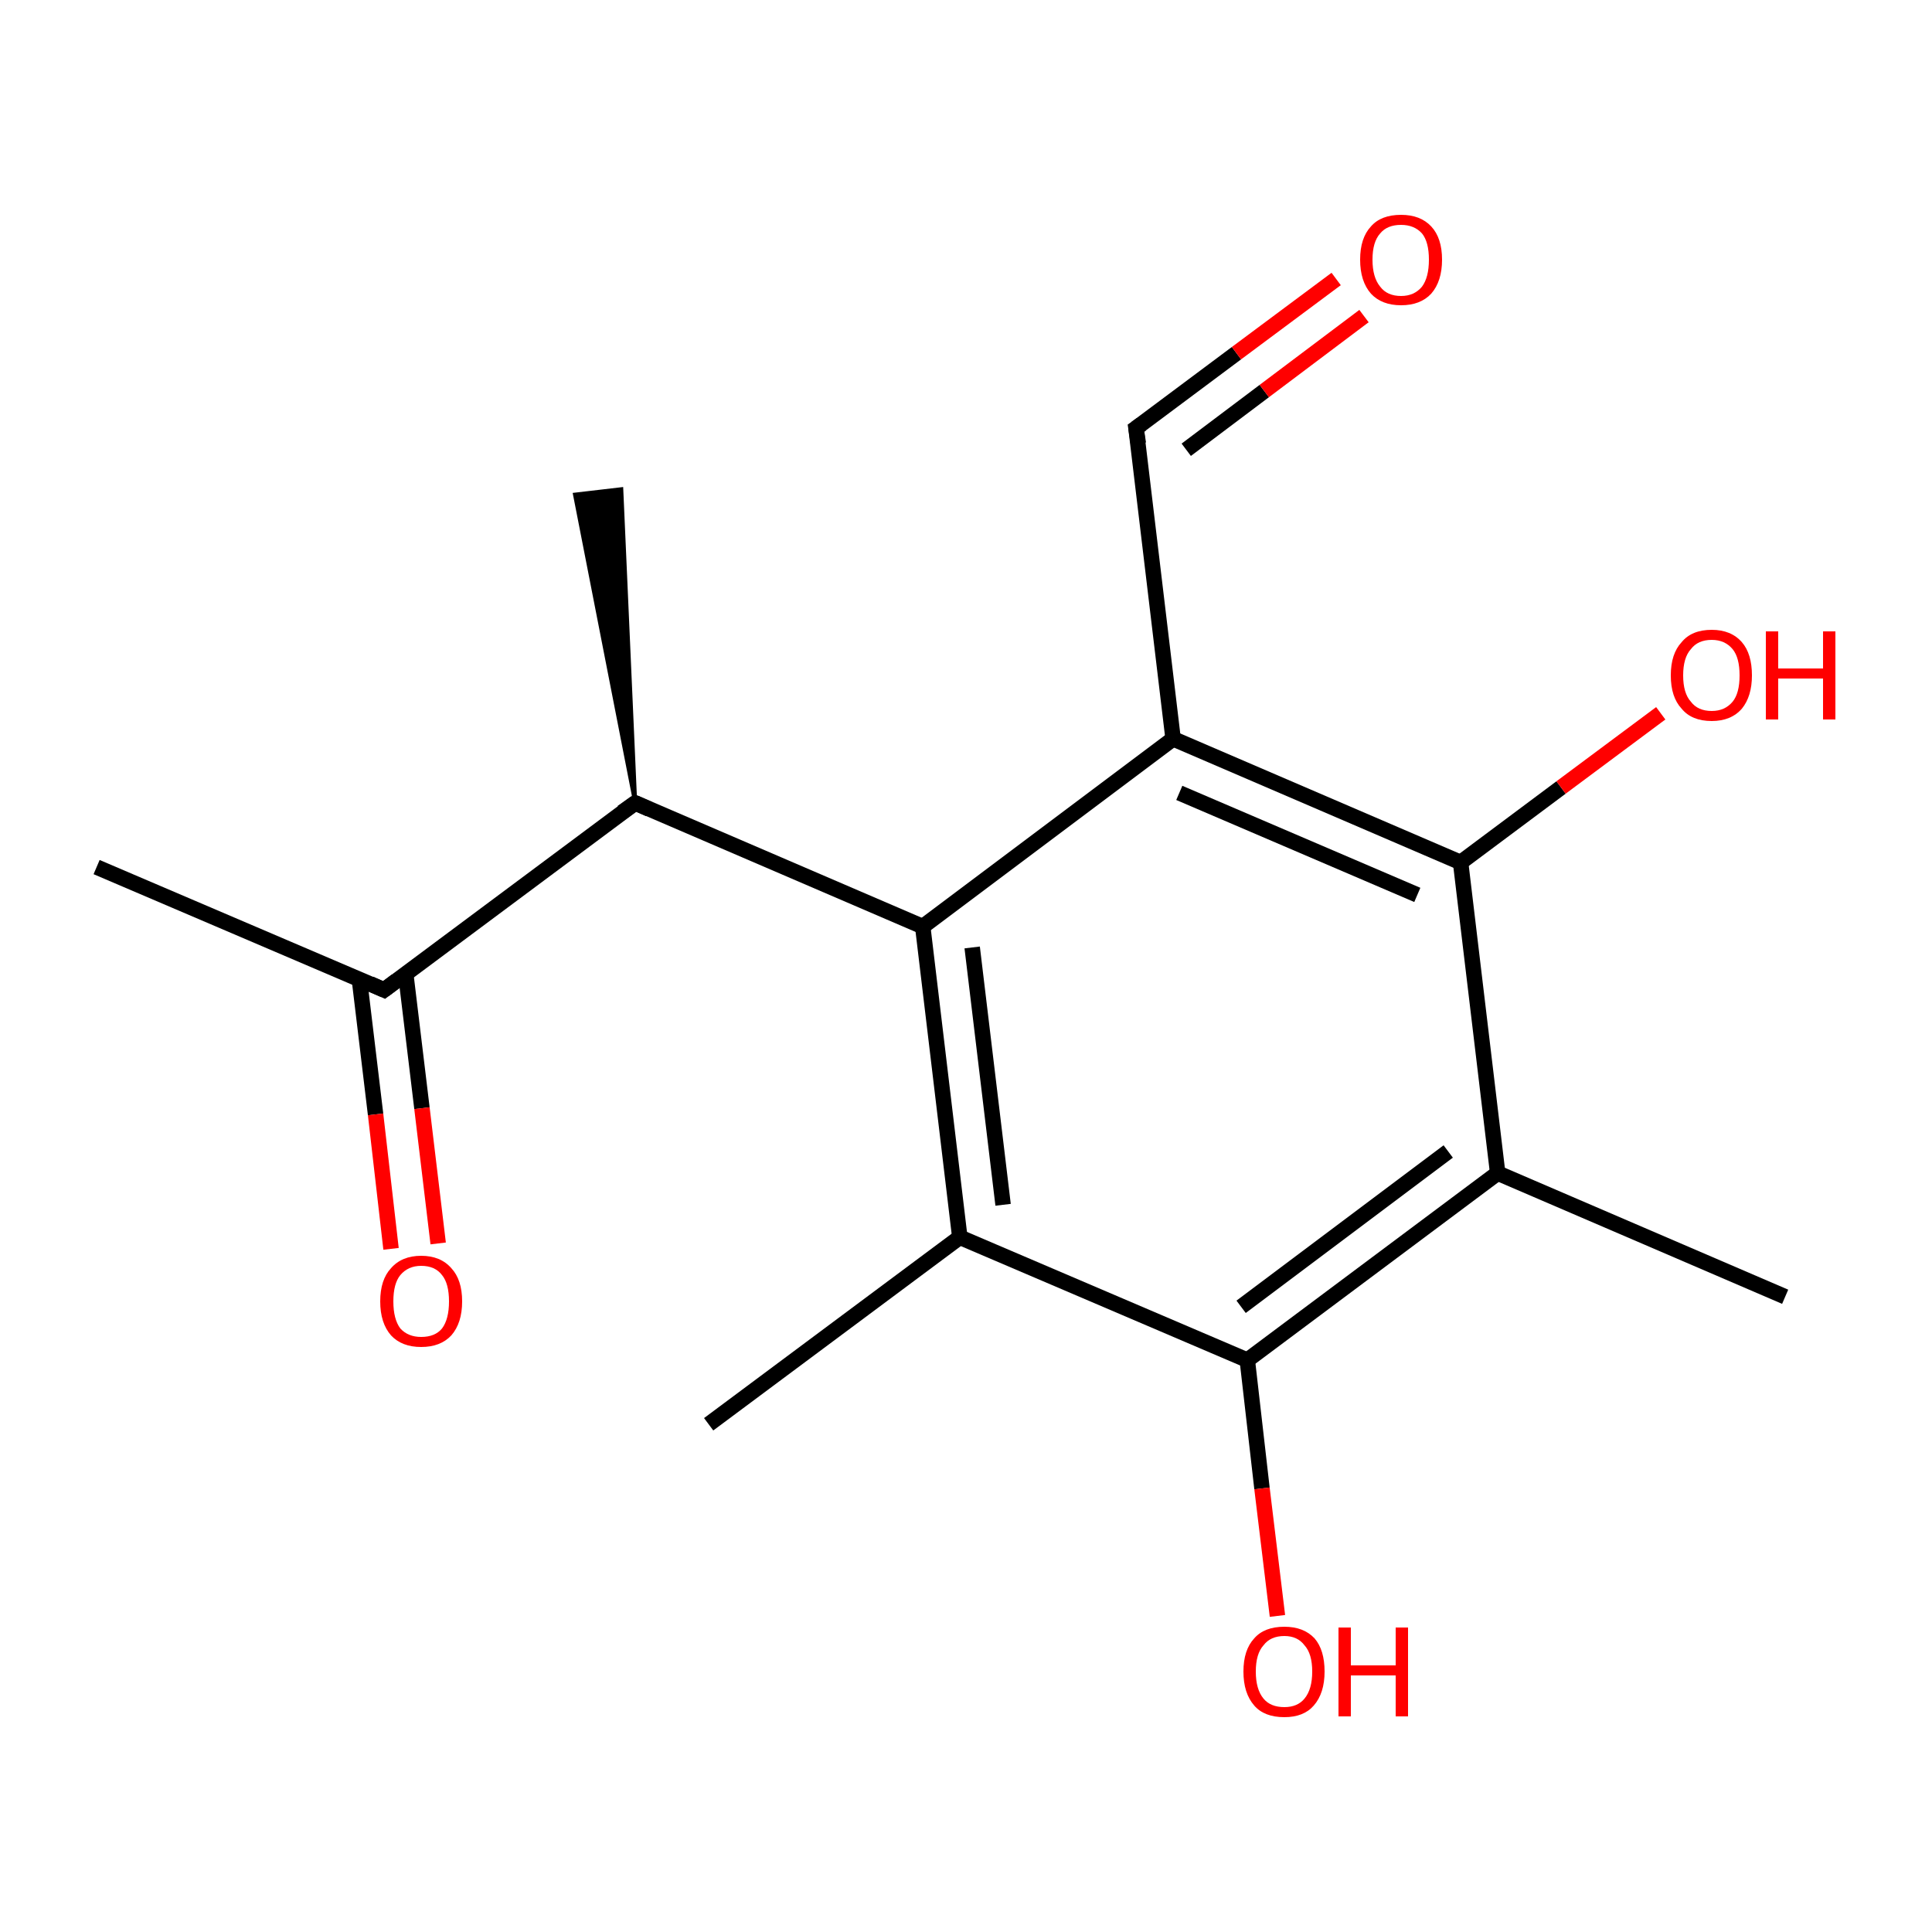 <?xml version='1.0' encoding='iso-8859-1'?>
<svg version='1.1' baseProfile='full'
              xmlns='http://www.w3.org/2000/svg'
                      xmlns:rdkit='http://www.rdkit.org/xml'
                      xmlns:xlink='http://www.w3.org/1999/xlink'
                  xml:space='preserve'
width='250px' height='250px' viewBox='0 0 250 250'>
<!-- END OF HEADER -->
<rect style='opacity:1.0;fill:#FFFFFF;stroke:none' width='250.0' height='250.0' x='0.0' y='0.0'> </rect>
<path class='bond-0 atom-5 atom-0' d='M 82.2,103.9 L 74.4,64.0 L 80.4,63.3 Z' style='fill:#000000;fill-rule:evenodd;fill-opacity:1;stroke:#000000;stroke-width:0.5px;stroke-linecap:butt;stroke-linejoin:miter;stroke-opacity:1;' />
<path class='bond-1 atom-1 atom-6' d='M 91.7,184.3 L 124.2,160.1' style='fill:none;fill-rule:evenodd;stroke:#000000;stroke-width:2.0px;stroke-linecap:butt;stroke-linejoin:miter;stroke-opacity:1' />
<path class='bond-2 atom-2 atom-7' d='M 231.0,167.8 L 193.8,151.8' style='fill:none;fill-rule:evenodd;stroke:#000000;stroke-width:2.0px;stroke-linecap:butt;stroke-linejoin:miter;stroke-opacity:1' />
<path class='bond-3 atom-3 atom-8' d='M 12.5,112.2 L 49.7,128.1' style='fill:none;fill-rule:evenodd;stroke:#000000;stroke-width:2.0px;stroke-linecap:butt;stroke-linejoin:miter;stroke-opacity:1' />
<path class='bond-4 atom-4 atom-9' d='M 147.0,55.4 L 151.8,95.6' style='fill:none;fill-rule:evenodd;stroke:#000000;stroke-width:2.0px;stroke-linecap:butt;stroke-linejoin:miter;stroke-opacity:1' />
<path class='bond-5 atom-4 atom-13' d='M 147.0,55.4 L 160.0,45.7' style='fill:none;fill-rule:evenodd;stroke:#000000;stroke-width:2.0px;stroke-linecap:butt;stroke-linejoin:miter;stroke-opacity:1' />
<path class='bond-5 atom-4 atom-13' d='M 160.0,45.7 L 172.9,36.1' style='fill:none;fill-rule:evenodd;stroke:#FF0000;stroke-width:2.0px;stroke-linecap:butt;stroke-linejoin:miter;stroke-opacity:1' />
<path class='bond-5 atom-4 atom-13' d='M 153.5,58.2 L 163.6,50.6' style='fill:none;fill-rule:evenodd;stroke:#000000;stroke-width:2.0px;stroke-linecap:butt;stroke-linejoin:miter;stroke-opacity:1' />
<path class='bond-5 atom-4 atom-13' d='M 163.6,50.6 L 176.5,40.9' style='fill:none;fill-rule:evenodd;stroke:#FF0000;stroke-width:2.0px;stroke-linecap:butt;stroke-linejoin:miter;stroke-opacity:1' />
<path class='bond-6 atom-5 atom-8' d='M 82.2,103.9 L 49.7,128.1' style='fill:none;fill-rule:evenodd;stroke:#000000;stroke-width:2.0px;stroke-linecap:butt;stroke-linejoin:miter;stroke-opacity:1' />
<path class='bond-7 atom-5 atom-10' d='M 82.2,103.9 L 119.4,119.9' style='fill:none;fill-rule:evenodd;stroke:#000000;stroke-width:2.0px;stroke-linecap:butt;stroke-linejoin:miter;stroke-opacity:1' />
<path class='bond-8 atom-6 atom-10' d='M 124.2,160.1 L 119.4,119.9' style='fill:none;fill-rule:evenodd;stroke:#000000;stroke-width:2.0px;stroke-linecap:butt;stroke-linejoin:miter;stroke-opacity:1' />
<path class='bond-8 atom-6 atom-10' d='M 129.8,155.9 L 125.8,122.6' style='fill:none;fill-rule:evenodd;stroke:#000000;stroke-width:2.0px;stroke-linecap:butt;stroke-linejoin:miter;stroke-opacity:1' />
<path class='bond-9 atom-6 atom-11' d='M 124.2,160.1 L 161.4,176.0' style='fill:none;fill-rule:evenodd;stroke:#000000;stroke-width:2.0px;stroke-linecap:butt;stroke-linejoin:miter;stroke-opacity:1' />
<path class='bond-10 atom-7 atom-11' d='M 193.8,151.8 L 161.4,176.0' style='fill:none;fill-rule:evenodd;stroke:#000000;stroke-width:2.0px;stroke-linecap:butt;stroke-linejoin:miter;stroke-opacity:1' />
<path class='bond-10 atom-7 atom-11' d='M 187.4,149.0 L 160.6,169.1' style='fill:none;fill-rule:evenodd;stroke:#000000;stroke-width:2.0px;stroke-linecap:butt;stroke-linejoin:miter;stroke-opacity:1' />
<path class='bond-11 atom-7 atom-12' d='M 193.8,151.8 L 189.0,111.6' style='fill:none;fill-rule:evenodd;stroke:#000000;stroke-width:2.0px;stroke-linecap:butt;stroke-linejoin:miter;stroke-opacity:1' />
<path class='bond-12 atom-8 atom-14' d='M 46.5,126.7 L 48.6,144.2' style='fill:none;fill-rule:evenodd;stroke:#000000;stroke-width:2.0px;stroke-linecap:butt;stroke-linejoin:miter;stroke-opacity:1' />
<path class='bond-12 atom-8 atom-14' d='M 48.6,144.2 L 50.6,161.6' style='fill:none;fill-rule:evenodd;stroke:#FF0000;stroke-width:2.0px;stroke-linecap:butt;stroke-linejoin:miter;stroke-opacity:1' />
<path class='bond-12 atom-8 atom-14' d='M 52.5,126.0 L 54.6,143.4' style='fill:none;fill-rule:evenodd;stroke:#000000;stroke-width:2.0px;stroke-linecap:butt;stroke-linejoin:miter;stroke-opacity:1' />
<path class='bond-12 atom-8 atom-14' d='M 54.6,143.4 L 56.7,160.9' style='fill:none;fill-rule:evenodd;stroke:#FF0000;stroke-width:2.0px;stroke-linecap:butt;stroke-linejoin:miter;stroke-opacity:1' />
<path class='bond-13 atom-9 atom-10' d='M 151.8,95.6 L 119.4,119.9' style='fill:none;fill-rule:evenodd;stroke:#000000;stroke-width:2.0px;stroke-linecap:butt;stroke-linejoin:miter;stroke-opacity:1' />
<path class='bond-14 atom-9 atom-12' d='M 151.8,95.6 L 189.0,111.6' style='fill:none;fill-rule:evenodd;stroke:#000000;stroke-width:2.0px;stroke-linecap:butt;stroke-linejoin:miter;stroke-opacity:1' />
<path class='bond-14 atom-9 atom-12' d='M 152.6,102.6 L 183.4,115.8' style='fill:none;fill-rule:evenodd;stroke:#000000;stroke-width:2.0px;stroke-linecap:butt;stroke-linejoin:miter;stroke-opacity:1' />
<path class='bond-15 atom-11 atom-15' d='M 161.4,176.0 L 163.3,192.6' style='fill:none;fill-rule:evenodd;stroke:#000000;stroke-width:2.0px;stroke-linecap:butt;stroke-linejoin:miter;stroke-opacity:1' />
<path class='bond-15 atom-11 atom-15' d='M 163.3,192.6 L 165.3,209.1' style='fill:none;fill-rule:evenodd;stroke:#FF0000;stroke-width:2.0px;stroke-linecap:butt;stroke-linejoin:miter;stroke-opacity:1' />
<path class='bond-16 atom-12 atom-16' d='M 189.0,111.6 L 202.0,101.9' style='fill:none;fill-rule:evenodd;stroke:#000000;stroke-width:2.0px;stroke-linecap:butt;stroke-linejoin:miter;stroke-opacity:1' />
<path class='bond-16 atom-12 atom-16' d='M 202.0,101.9 L 214.9,92.3' style='fill:none;fill-rule:evenodd;stroke:#FF0000;stroke-width:2.0px;stroke-linecap:butt;stroke-linejoin:miter;stroke-opacity:1' />
<path d='M 147.3,57.4 L 147.0,55.4 L 147.7,54.9' style='fill:none;stroke:#000000;stroke-width:2.0px;stroke-linecap:butt;stroke-linejoin:miter;stroke-opacity:1;' />
<path d='M 80.5,105.1 L 82.2,103.9 L 84.0,104.7' style='fill:none;stroke:#000000;stroke-width:2.0px;stroke-linecap:butt;stroke-linejoin:miter;stroke-opacity:1;' />
<path d='M 47.9,127.3 L 49.7,128.1 L 51.3,126.9' style='fill:none;stroke:#000000;stroke-width:2.0px;stroke-linecap:butt;stroke-linejoin:miter;stroke-opacity:1;' />
<path class='atom-13' d='M 176.0 33.6
Q 176.0 30.8, 177.4 29.3
Q 178.7 27.8, 181.3 27.8
Q 183.8 27.8, 185.2 29.3
Q 186.6 30.8, 186.6 33.6
Q 186.6 36.4, 185.2 38.0
Q 183.8 39.5, 181.3 39.5
Q 178.8 39.5, 177.4 38.0
Q 176.0 36.4, 176.0 33.6
M 181.3 38.3
Q 183.0 38.3, 184.0 37.1
Q 184.9 35.9, 184.9 33.6
Q 184.9 31.3, 184.0 30.2
Q 183.0 29.1, 181.3 29.1
Q 179.5 29.1, 178.6 30.2
Q 177.6 31.3, 177.6 33.6
Q 177.6 35.9, 178.6 37.1
Q 179.5 38.3, 181.3 38.3
' fill='#FF0000'/>
<path class='atom-14' d='M 49.2 168.4
Q 49.2 165.6, 50.6 164.1
Q 52.0 162.5, 54.5 162.5
Q 57.0 162.5, 58.4 164.1
Q 59.8 165.6, 59.8 168.4
Q 59.8 171.2, 58.4 172.8
Q 57.0 174.3, 54.5 174.3
Q 52.0 174.3, 50.6 172.8
Q 49.2 171.2, 49.2 168.4
M 54.5 173.0
Q 56.3 173.0, 57.2 171.9
Q 58.1 170.7, 58.1 168.4
Q 58.1 166.1, 57.2 165.0
Q 56.3 163.8, 54.5 163.8
Q 52.8 163.8, 51.8 165.0
Q 50.9 166.1, 50.9 168.4
Q 50.9 170.7, 51.8 171.9
Q 52.8 173.0, 54.5 173.0
' fill='#FF0000'/>
<path class='atom-15' d='M 160.9 216.3
Q 160.9 213.5, 162.3 212.0
Q 163.6 210.5, 166.2 210.5
Q 168.7 210.5, 170.1 212.0
Q 171.4 213.5, 171.4 216.3
Q 171.4 219.1, 170.0 220.7
Q 168.7 222.2, 166.2 222.2
Q 163.6 222.2, 162.3 220.7
Q 160.9 219.1, 160.9 216.3
M 166.2 220.9
Q 167.9 220.9, 168.8 219.8
Q 169.8 218.6, 169.8 216.3
Q 169.8 214.0, 168.8 212.9
Q 167.9 211.7, 166.2 211.7
Q 164.4 211.7, 163.5 212.9
Q 162.5 214.0, 162.5 216.3
Q 162.5 218.6, 163.5 219.8
Q 164.4 220.9, 166.2 220.9
' fill='#FF0000'/>
<path class='atom-15' d='M 173.2 210.6
L 174.8 210.6
L 174.8 215.5
L 180.6 215.5
L 180.6 210.6
L 182.2 210.6
L 182.2 222.1
L 180.6 222.1
L 180.6 216.8
L 174.8 216.8
L 174.8 222.1
L 173.2 222.1
L 173.2 210.6
' fill='#FF0000'/>
<path class='atom-16' d='M 216.2 87.4
Q 216.2 84.6, 217.6 83.1
Q 218.9 81.5, 221.5 81.5
Q 224.0 81.5, 225.4 83.1
Q 226.7 84.6, 226.7 87.4
Q 226.7 90.1, 225.4 91.7
Q 224.0 93.3, 221.5 93.3
Q 218.9 93.3, 217.6 91.7
Q 216.2 90.2, 216.2 87.4
M 221.5 92.0
Q 223.2 92.0, 224.2 90.8
Q 225.1 89.7, 225.1 87.4
Q 225.1 85.1, 224.2 84.0
Q 223.2 82.8, 221.5 82.8
Q 219.7 82.8, 218.8 84.0
Q 217.8 85.1, 217.8 87.4
Q 217.8 89.7, 218.8 90.8
Q 219.7 92.0, 221.5 92.0
' fill='#FF0000'/>
<path class='atom-16' d='M 228.5 81.7
L 230.1 81.7
L 230.1 86.5
L 235.9 86.5
L 235.9 81.7
L 237.5 81.7
L 237.5 93.1
L 235.9 93.1
L 235.9 87.8
L 230.1 87.8
L 230.1 93.1
L 228.5 93.1
L 228.5 81.7
' fill='#FF0000'/>
</svg>
